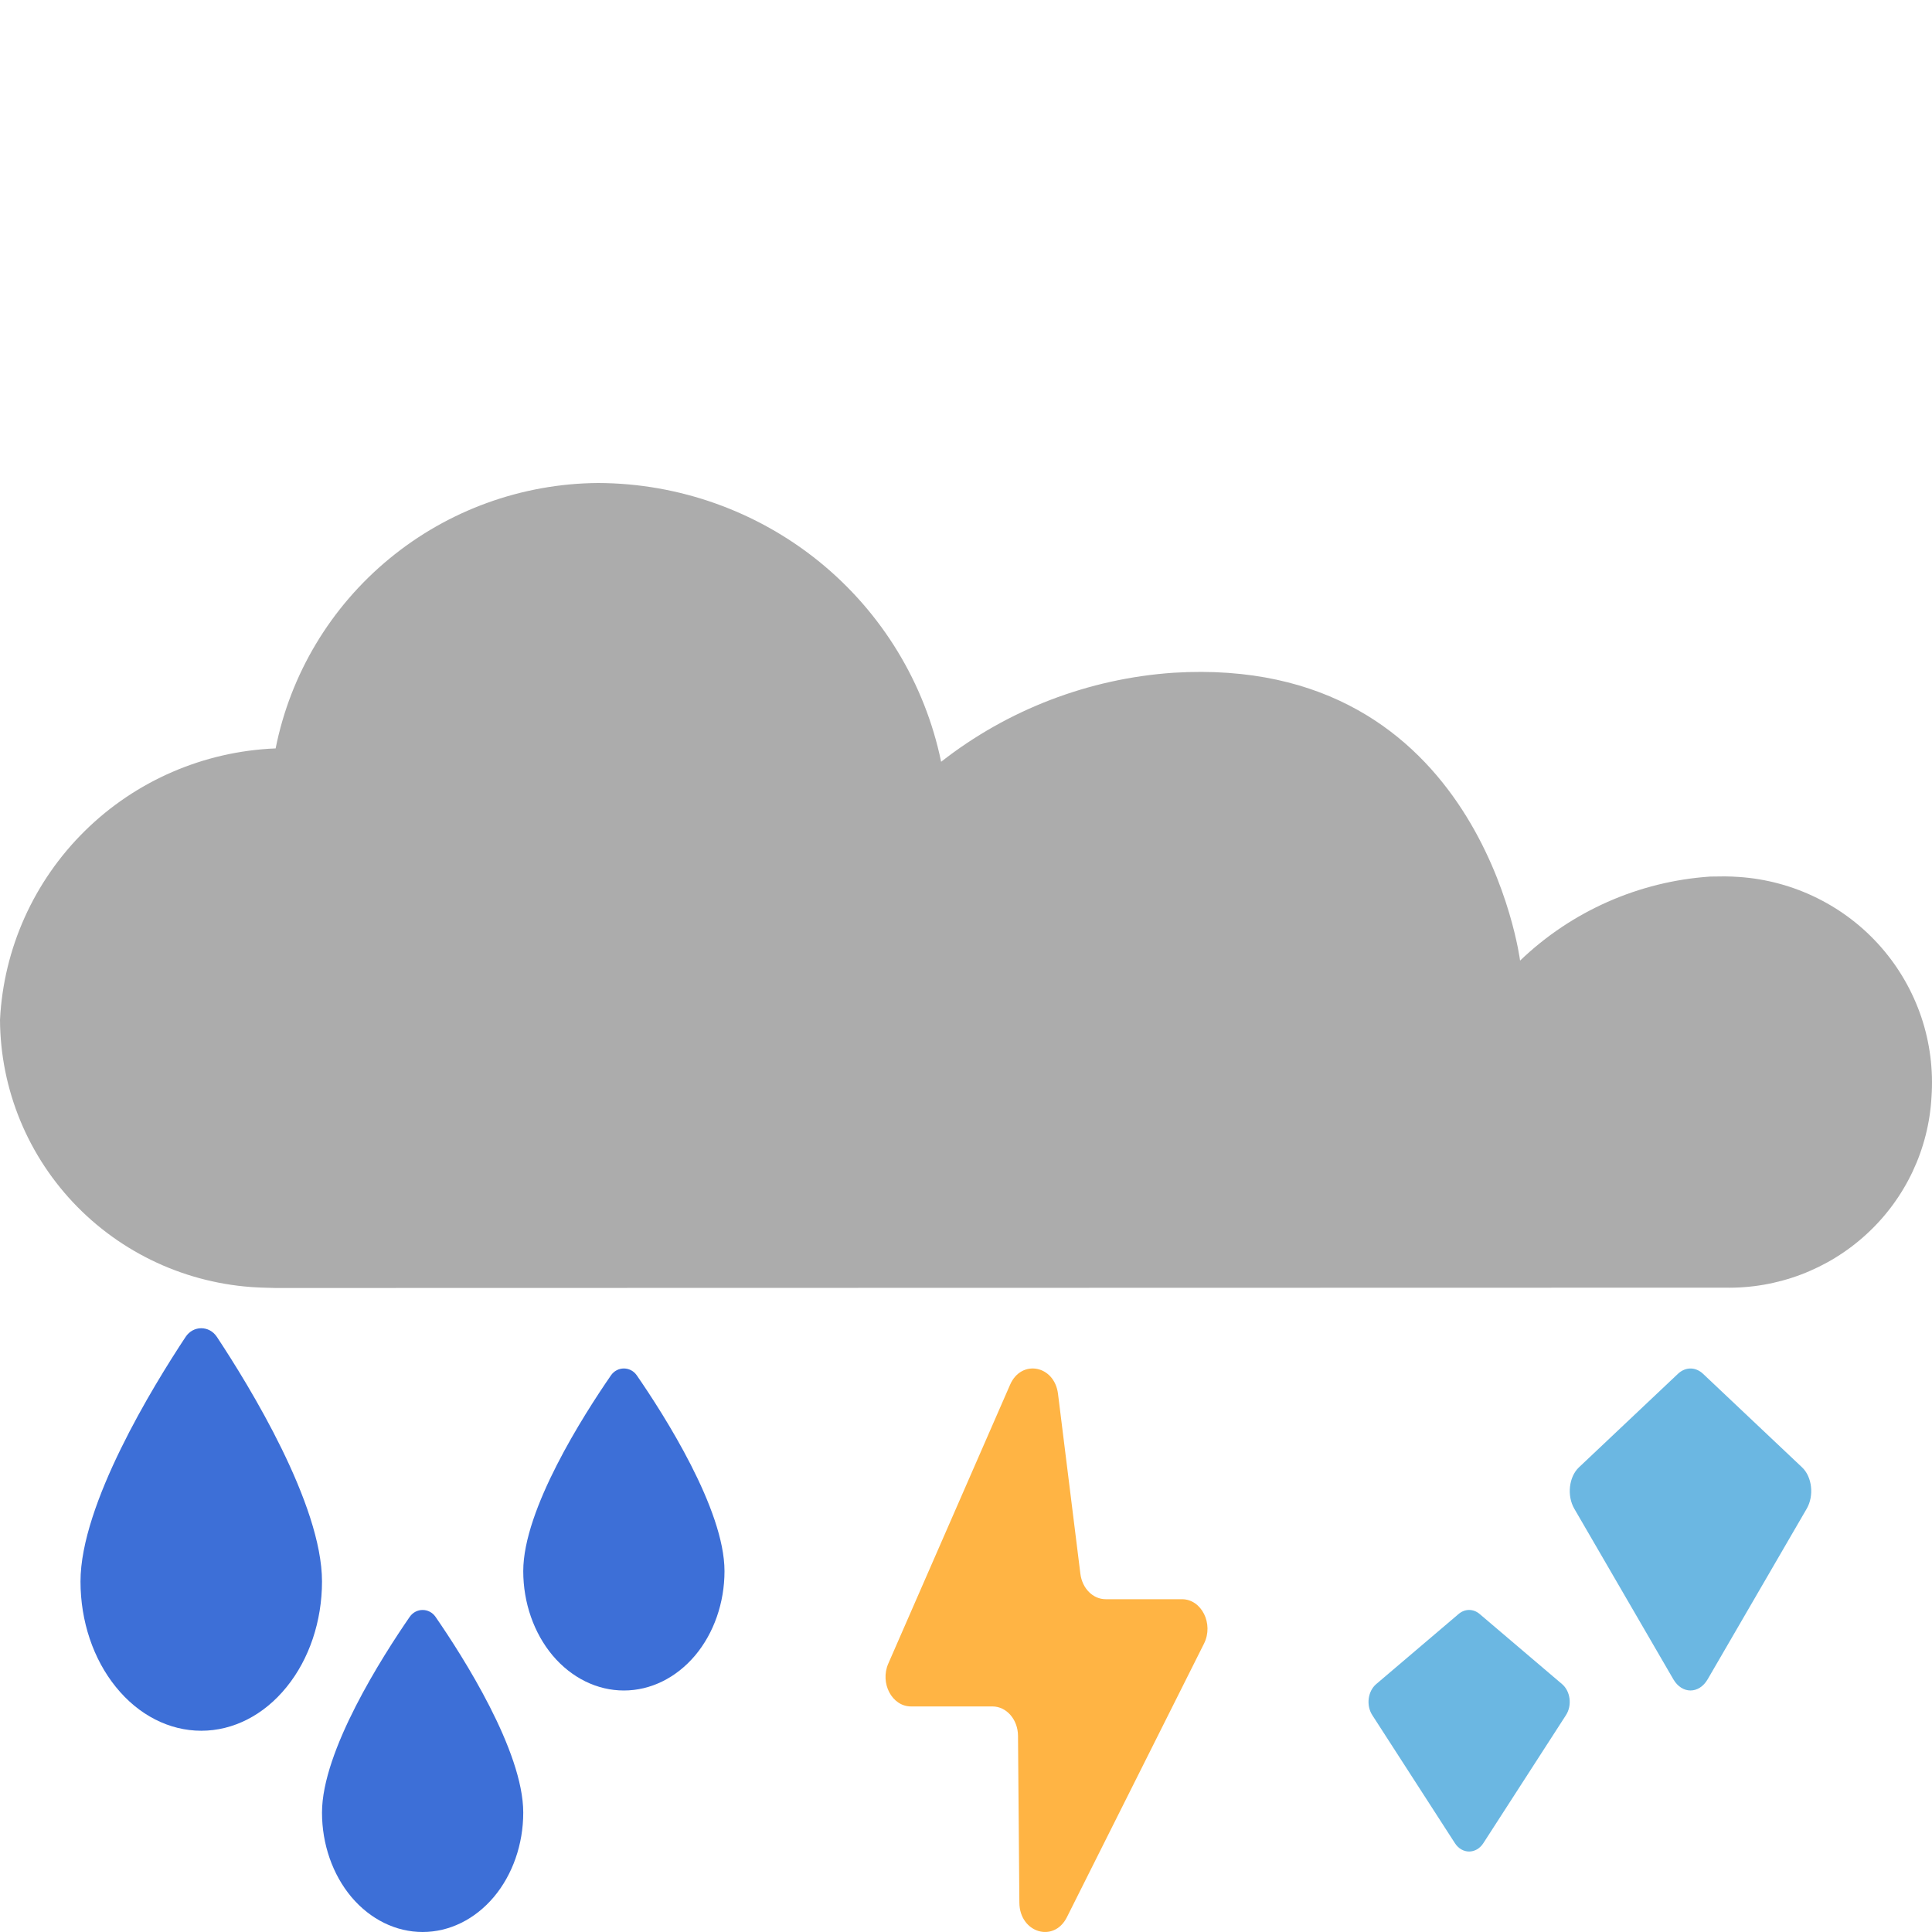 <svg width="24" height="24" viewBox="0 0 24 24" fill="none" xmlns="http://www.w3.org/2000/svg">
<path d="M21.245 10.889C20.359 10.949 19.522 11.319 18.883 11.933C18.883 11.933 18.397 8.124 14.578 8.357C13.526 8.429 12.52 8.814 11.691 9.463C11.489 8.487 10.955 7.61 10.179 6.979C9.403 6.349 8.432 6.003 7.429 6C6.482 6.007 5.566 6.339 4.837 6.94C4.107 7.541 3.608 8.373 3.424 9.297C2.533 9.333 1.687 9.698 1.054 10.322C0.42 10.947 0.044 11.784 0 12.669C0.005 13.539 0.35 14.372 0.962 14.993C1.574 15.614 2.405 15.973 3.279 15.996L3.427 16L21.424 15.996C22.078 16.01 22.712 15.77 23.191 15.327C23.671 14.885 23.959 14.274 23.994 13.624C24.017 13.289 23.974 12.952 23.867 12.634C23.759 12.315 23.59 12.021 23.368 11.767C23.146 11.513 22.876 11.306 22.573 11.156C22.27 11.006 21.941 10.917 21.604 10.894C21.544 10.89 21.484 10.887 21.425 10.887L21.245 10.889Z" fill="#ACACAC"/>
<path d="M19.405 20.921L18.38 20.049C18.302 19.983 18.198 19.983 18.12 20.049L17.095 20.921C16.991 21.01 16.969 21.185 17.047 21.306L18.073 22.896C18.162 23.035 18.338 23.035 18.427 22.896L19.453 21.306C19.531 21.185 19.509 21.01 19.405 20.921Z" fill="#6BB7E2"/>
<path d="M22.386 18.228L21.156 17.066C21.062 16.978 20.938 16.978 20.844 17.066L19.614 18.228C19.489 18.346 19.463 18.58 19.556 18.741L20.787 20.861C20.895 21.046 21.105 21.046 21.213 20.861L22.444 18.741C22.537 18.58 22.511 18.346 22.386 18.228Z" fill="#6BB7E2"/>
<path d="M11.035 20.665L12.548 17.201C12.688 16.881 13.099 16.96 13.143 17.315L13.421 19.551C13.444 19.732 13.577 19.866 13.735 19.866H14.683C14.927 19.866 15.079 20.172 14.957 20.417L13.253 23.817C13.091 24.139 12.666 24.009 12.663 23.636L12.646 21.561C12.644 21.36 12.503 21.198 12.329 21.198H11.317C11.081 21.198 10.928 20.909 11.035 20.665Z" fill="#FFB444"/>
<path d="M5.25 24C4.919 24 4.601 23.844 4.366 23.566C4.132 23.288 4 22.91 4 22.517C4 21.75 4.751 20.576 5.089 20.086C5.168 19.971 5.332 19.971 5.411 20.086C5.749 20.576 6.5 21.75 6.5 22.517C6.5 22.91 6.368 23.288 6.134 23.566C5.899 23.844 5.581 24 5.25 24Z" fill="#3D6FD7"/>
<path d="M2.5 21.5C2.102 21.5 1.721 21.305 1.44 20.957C1.158 20.61 1 20.138 1 19.646C1 18.688 1.901 17.219 2.306 16.607C2.401 16.464 2.599 16.464 2.694 16.607C3.099 17.219 4 18.688 4 19.646C4 20.138 3.842 20.61 3.56 20.957C3.279 21.305 2.898 21.5 2.5 21.5Z" fill="#3D6FD7"/>
<path d="M7.75 21C7.419 21 7.101 20.844 6.866 20.566C6.632 20.288 6.5 19.91 6.5 19.517C6.5 18.75 7.251 17.576 7.589 17.086C7.668 16.971 7.832 16.971 7.911 17.086C8.249 17.576 9 18.75 9 19.517C9 19.91 8.868 20.288 8.634 20.566C8.399 20.844 8.081 21 7.75 21Z" fill="#3D6FD7"/>
</svg>
